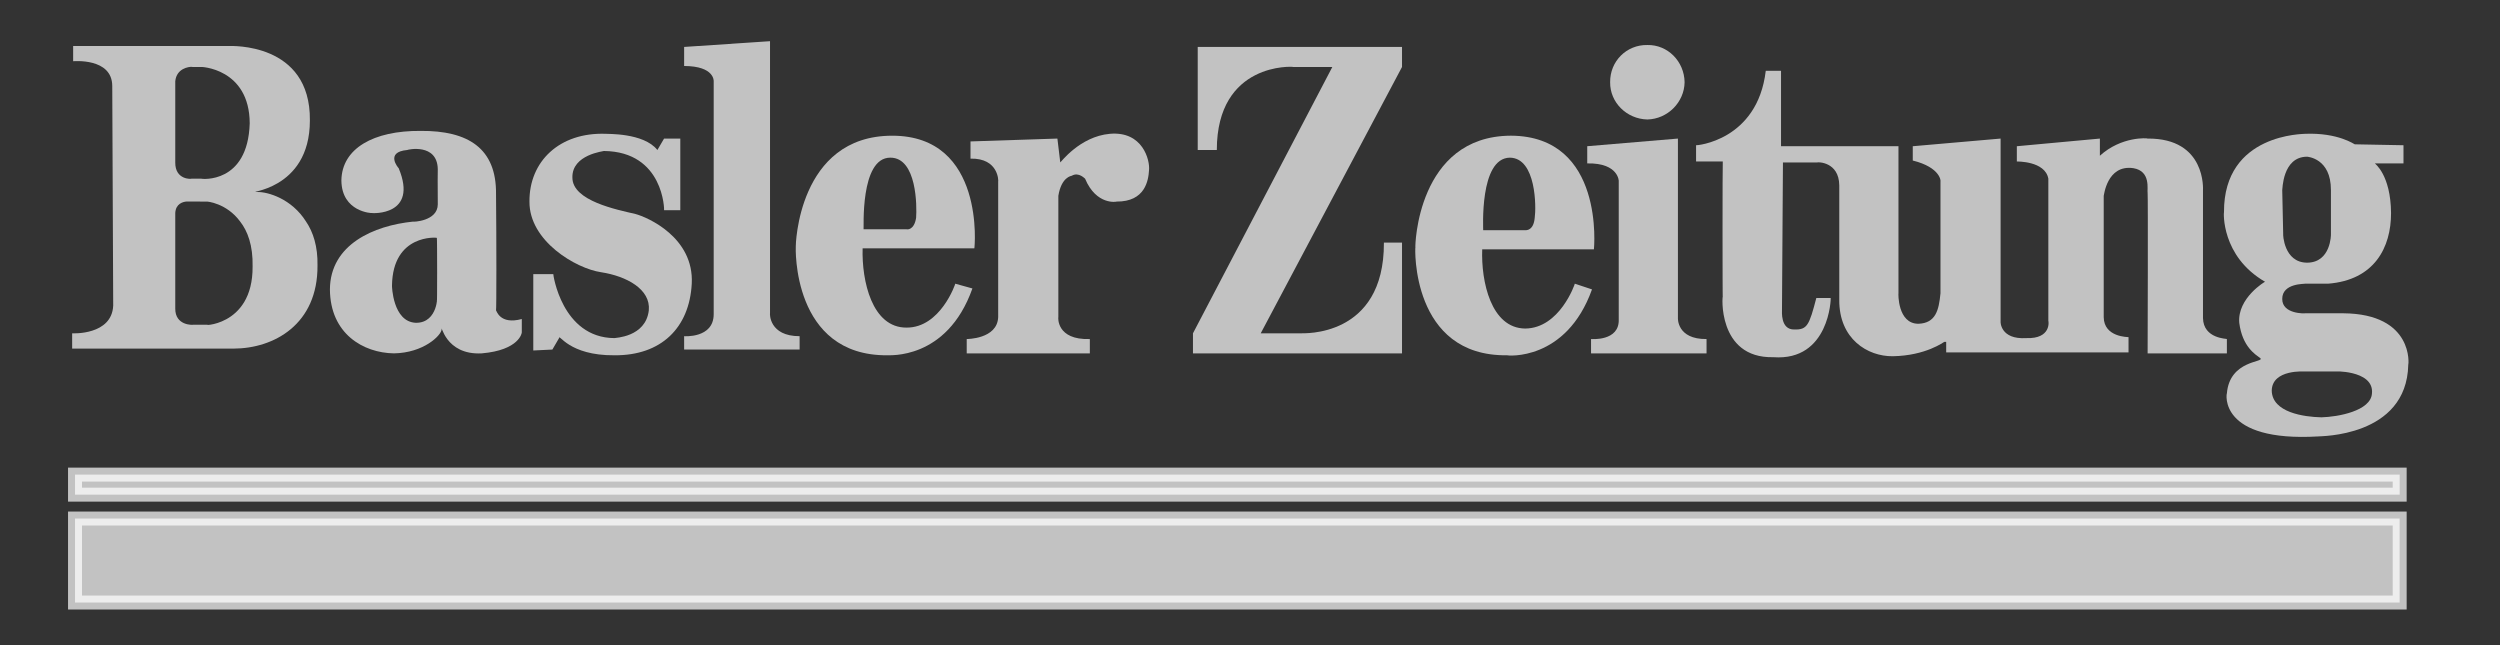 <?xml version="1.0" encoding="UTF-8"?>
<svg xmlns="http://www.w3.org/2000/svg" width="124" height="32" viewBox="0 0 124 32" fill="none">
  <rect x="0" y="0" width="124" height="32" fill="#333333" stroke="none"/>
  <path d="M3.721 23.54H119.024V24.535H3.721V23.54Z" fill="white" fill-opacity="0.7"></path>
  <path d="M3.721 23.54H119.024V24.535H3.721V23.54Z" stroke="white" stroke-opacity="0.7" stroke-width="0.692" stroke-miterlimit="3.864"></path>
  <path d="M3.721 25.719H119.022V29.886H3.721V25.719Z" fill="white" fill-opacity="0.7"></path>
  <path d="M3.721 25.719H119.024V29.886H3.721V25.719Z" stroke="white" stroke-opacity="0.7" stroke-width="0.692" stroke-miterlimit="3.864"></path>
  <path d="M87.582 3.512C87.171 6.988 84.112 7.224 84.125 7.204V8.01H85.45C85.434 8.013 85.434 14.939 85.45 14.733C85.434 14.543 85.138 17.78 87.96 17.717C90.741 17.918 90.82 14.78 90.802 14.78H90.09C89.734 16.142 89.636 16.358 89.001 16.343C88.294 16.359 88.393 15.412 88.386 15.396L88.434 8.057H90.138C90.149 8.034 91.213 8.013 91.228 9.193V14.875C91.214 16.814 92.635 17.682 93.879 17.669C95.535 17.642 96.422 16.952 96.436 16.958H96.531V17.479H100.508H105.575V16.722C105.557 16.715 104.355 16.734 104.344 15.729V9.714C104.356 9.73 104.494 8.151 105.812 8.341C106.702 8.487 106.485 9.415 106.522 9.572C106.545 9.651 106.525 17.503 106.522 17.527H110.453V16.817C110.471 16.793 109.288 16.814 109.268 15.775V9.43C109.267 9.434 109.445 6.849 106.522 6.873C106.525 6.849 105.223 6.751 104.154 7.725V6.873L100.035 7.253V8.01C100.034 8.013 101.435 7.975 101.598 8.862V15.917C101.613 15.924 101.751 16.814 100.508 16.77C99.206 16.852 99.225 15.946 99.23 15.965V6.873L94.873 7.253V7.962C96.267 8.309 96.267 9 96.248 9.003V14.544C96.167 15.393 96.01 16.024 95.157 16.059C94.116 16.063 94.153 14.544 94.164 14.544V7.253H88.339V3.512H87.582Z" fill="white" fill-opacity="0.7"></path>
  <path fill-rule="evenodd" clip-rule="evenodd" d="M25.881 15.823V16.485C25.889 16.497 25.771 17.365 23.893 17.527C22.062 17.622 21.883 16.005 21.904 16.342C21.883 16.635 21.015 17.503 19.538 17.527C18.017 17.503 16.378 16.556 16.364 14.354C16.379 12.117 18.55 11.19 20.484 10.992C20.483 11.013 21.706 10.973 21.714 10.14C21.707 9.256 21.707 8.408 21.714 8.387C21.687 7.085 20.206 7.421 20.2 7.44C19.082 7.54 19.753 8.329 19.774 8.341C20.759 10.715 18.451 10.579 18.448 10.566C18.45 10.579 16.952 10.519 16.933 8.956C16.952 7.362 18.529 6.474 20.862 6.493C23.226 6.474 24.626 7.362 24.603 9.619C24.626 11.86 24.626 15.392 24.603 15.395C24.626 15.392 24.783 16.122 25.881 15.823ZM21.668 11.797C21.687 11.781 19.476 11.585 19.443 14.165C19.438 14.168 19.476 15.964 20.626 16.011C21.766 16.024 21.687 14.505 21.668 14.923C21.687 15.352 21.687 11.781 21.668 11.797Z" fill="white" fill-opacity="0.7"></path>
  <path fill-rule="evenodd" clip-rule="evenodd" d="M48.327 12.318C48.341 12.334 48.894 6.73 44.254 6.731C39.561 6.731 39.463 12.235 39.471 12.223C39.464 12.235 39.266 17.661 44.018 17.622C44.041 17.601 46.96 17.898 48.232 14.307L47.38 14.071C47.395 14.071 46.645 16.26 44.965 16.249C43.251 16.261 42.738 13.932 42.786 12.318H48.327ZM44.16 7.82C42.64 7.815 42.857 11.387 42.833 11.371H44.965C44.987 11.387 45.343 11.426 45.439 10.804C45.481 10.243 45.481 7.815 44.16 7.82Z" fill="white" fill-opacity="0.7"></path>
  <path fill-rule="evenodd" clip-rule="evenodd" d="M116.04 18.426H114.334C114.339 18.43 112.701 18.293 112.678 19.375C112.701 20.463 114.279 20.68 115.14 20.699C115.956 20.68 117.593 20.384 117.649 19.516C117.771 18.293 115.503 18.431 116.04 18.426ZM116.23 15.539H114.334C114.339 15.55 113.194 15.59 113.199 14.828C113.195 14.03 114.339 14.09 114.334 14.071H115.471C117.771 13.892 118.599 12.275 118.596 10.566C118.58 8.664 117.791 8.113 117.792 8.105H119.213V7.204L116.797 7.158C116.784 7.165 115.976 6.572 114.334 6.637C114.318 6.653 110.294 6.593 110.31 10.519C110.294 10.5 110.156 12.709 112.347 13.976C112.365 13.952 110.964 14.78 111.067 16.011C111.222 17.207 111.871 17.582 112.109 17.764C112.365 17.977 110.59 17.839 110.453 19.516C110.432 19.497 110.017 21.942 114.998 21.646C115.01 21.627 119.369 21.706 119.45 18.095C119.468 18.116 119.744 15.569 116.23 15.539ZM113.199 9.429C113.214 9.434 113.195 7.777 114.431 7.772C114.436 7.776 115.62 7.836 115.614 9.429V11.608C115.62 11.624 115.62 13.024 114.431 13.029C113.273 13.024 113.233 11.604 113.246 11.608L113.199 9.429Z" fill="white" fill-opacity="0.7"></path>
  <path fill-rule="evenodd" clip-rule="evenodd" d="M3.628 2.28V3.037C3.613 3.042 5.567 2.844 5.568 4.269L5.615 15.159C5.547 16.635 3.594 16.537 3.579 16.532V17.291H11.583C13.597 17.287 15.767 16.084 15.748 13.17C15.767 12.222 15.531 11.508 15.181 10.992C14.469 9.855 13.282 9.512 12.766 9.524C12.039 9.513 15.373 9.513 15.37 5.973C15.412 2.074 11.408 2.292 11.393 2.28H3.628ZM9.514 3.315C9.535 3.316 9.546 3.318 9.546 3.322H9.925C9.928 3.297 12.373 3.376 12.386 6.116C12.295 9.138 9.987 8.881 9.972 8.862H9.499C9.513 8.881 8.683 8.941 8.693 8.056V4.032C8.754 3.389 9.366 3.309 9.514 3.315ZM9.257 9.995L10.256 9.999C10.243 9.987 11.234 10.063 11.914 10.992C12.277 11.455 12.552 12.167 12.529 13.219C12.552 16.301 9.769 16.141 10.351 16.106H9.594C9.573 16.122 8.684 16.162 8.693 15.302V10.566C8.716 10.102 9.077 10.008 9.257 9.995Z" fill="white" fill-opacity="0.7"></path>
  <path d="M26.451 13.597H27.444C27.428 13.577 27.862 16.754 30.475 16.77C30.486 16.754 32.025 16.733 32.181 15.396C32.282 14.347 31.078 13.696 29.812 13.502C28.573 13.32 26.245 11.96 26.261 9.998C26.245 8.013 27.743 6.553 30.049 6.637C30.071 6.653 31.926 6.572 32.606 7.441L32.938 6.873H33.743V10.425H32.938C32.952 10.441 32.933 7.521 29.954 7.489C29.973 7.501 28.356 7.658 28.391 8.814C28.394 9.966 30.605 10.4 31.517 10.614C32.123 10.775 34.431 11.781 34.311 14.071C34.195 16.26 32.795 17.641 30.475 17.622C28.198 17.642 27.724 16.516 27.729 16.77L27.398 17.338L26.451 17.384V13.597Z" fill="white" fill-opacity="0.7"></path>
  <path d="M38.193 2.043V15.539C38.18 15.55 38.142 16.675 39.661 16.675V17.337H33.933V16.675C33.918 16.675 35.399 16.793 35.399 15.585C35.399 14.405 35.399 4.027 35.399 4.032C35.399 4.028 35.457 3.278 33.933 3.273V2.328L38.193 2.043Z" fill="white" fill-opacity="0.7"></path>
  <path d="M52.494 9.714V15.728C52.483 15.728 52.386 16.872 54.056 16.817V17.527H47.949V16.817C47.928 16.814 49.467 16.833 49.51 15.728V9.003C49.526 9 49.545 7.836 48.137 7.868V7.015L52.447 6.873L52.589 8.056C52.603 8.072 53.55 6.77 55.05 6.637C56.687 6.494 57.042 7.953 56.992 8.436C56.963 8.941 56.806 10.007 55.383 9.998C55.406 10.006 54.38 10.203 53.82 8.862C53.826 8.881 53.511 8.507 53.156 8.719C53.137 8.723 52.643 8.783 52.494 9.714Z" fill="white" fill-opacity="0.7"></path>
  <path d="M69.54 2.328V3.322L62.532 16.532H64.569C64.559 16.517 68.664 16.793 68.642 12.034H69.54V17.527H59.171V16.532L66.084 3.322H64.143C64.166 3.298 60.357 3.061 60.354 7.441H59.407V2.328H69.54Z" fill="white" fill-opacity="0.7"></path>
  <path fill-rule="evenodd" clip-rule="evenodd" d="M79.058 12.367C79.061 12.353 79.614 6.751 74.939 6.73C70.281 6.751 70.182 12.256 70.204 12.27C70.182 12.255 69.986 17.682 74.749 17.622C74.739 17.642 77.68 17.937 78.963 14.354L78.111 14.071C78.114 14.09 77.365 16.28 75.65 16.296C73.95 16.28 73.458 13.952 73.518 12.367H79.058ZM74.891 7.82C73.359 7.836 73.576 11.407 73.566 11.418H75.696C75.707 11.406 76.063 11.447 76.122 10.804C76.199 10.283 76.199 7.836 74.891 7.82Z" fill="white" fill-opacity="0.7"></path>
  <path d="M79.863 4.079C79.85 3.039 80.677 2.212 81.711 2.233C82.714 2.212 83.54 3.039 83.556 4.079C83.54 5.076 82.714 5.902 81.711 5.926C80.677 5.902 79.85 5.076 79.863 4.079Z" fill="white" fill-opacity="0.7"></path>
  <path d="M78.727 7.252L83.225 6.873V15.775C83.224 15.768 83.166 16.833 84.645 16.817V17.527H78.916V16.817C78.903 16.814 80.344 16.95 80.289 15.823V9.003C80.304 9.019 80.304 8.072 78.727 8.105V7.252Z" fill="white" fill-opacity="0.7"></path>
</svg>
